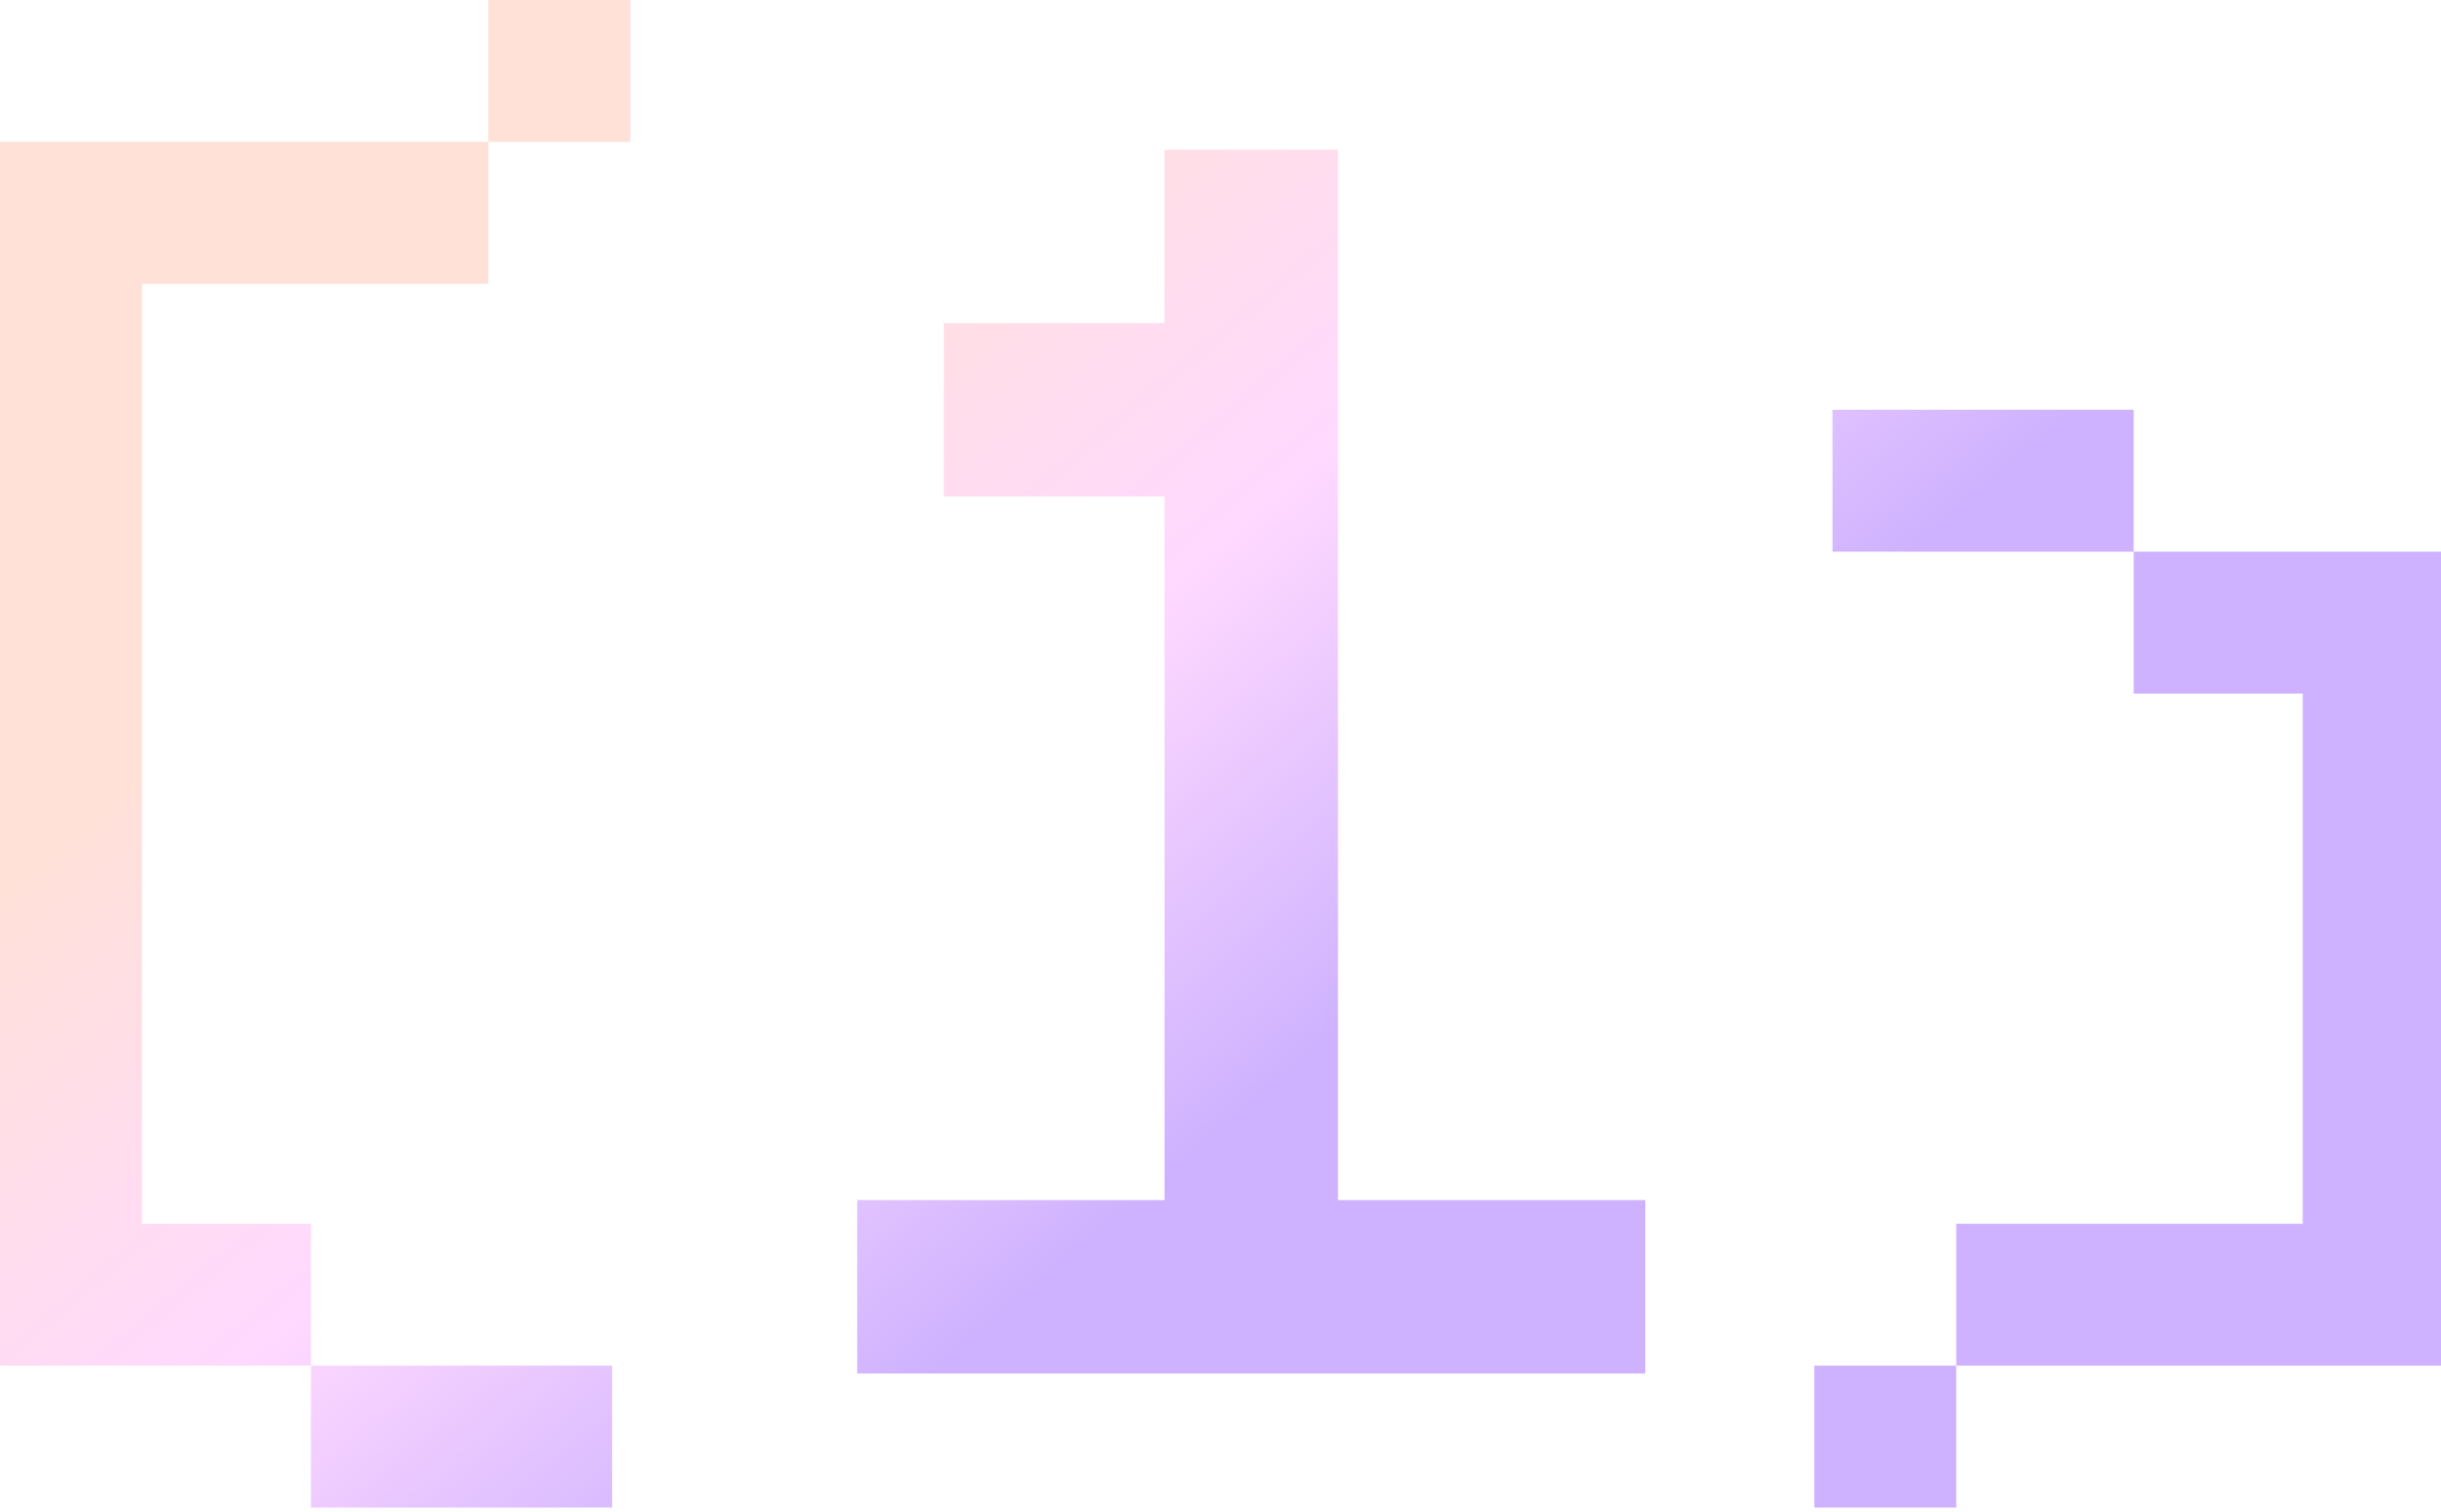 <svg width="71" height="44" viewBox="0 0 71 44" fill="none" xmlns="http://www.w3.org/2000/svg">
<g clip-path="url(#clip0_543_16121)">
<path d="M17.805 43.862H9.044V39.733H17.805V43.862ZM56.901 43.862H52.773V39.733H56.901V43.862ZM38.917 34.917H47.856V39.962H24.932V34.917H33.872V14.444H27.454V9.399H33.872V4.357H38.917V34.917ZM14.205 8.257H4.129V35.605H9.044V39.733H0V4.128H14.205V8.257ZM71.106 39.733H56.901V35.605H66.978V20.18H62.062V16.051H71.106V39.733ZM62.062 16.051H53.301V11.922H62.062V16.051ZM18.334 4.128H14.205V0H18.334V4.128Z" fill="url(#paint0_linear_543_16121)"/>
</g>
<defs>
<linearGradient id="paint0_linear_543_16121" x1="18.676" y1="9.793" x2="47.381" y2="43.954" gradientUnits="userSpaceOnUse">
<stop stop-color="#FFE1D7"/>
<stop offset="0.345" stop-color="#FFD9FF"/>
<stop offset="0.64" stop-color="#CEB2FF"/>
</linearGradient>
<clipPath id="clip0_543_16121">
<rect width="71" height="44" fill="white"/>
</clipPath>
</defs>
</svg>
